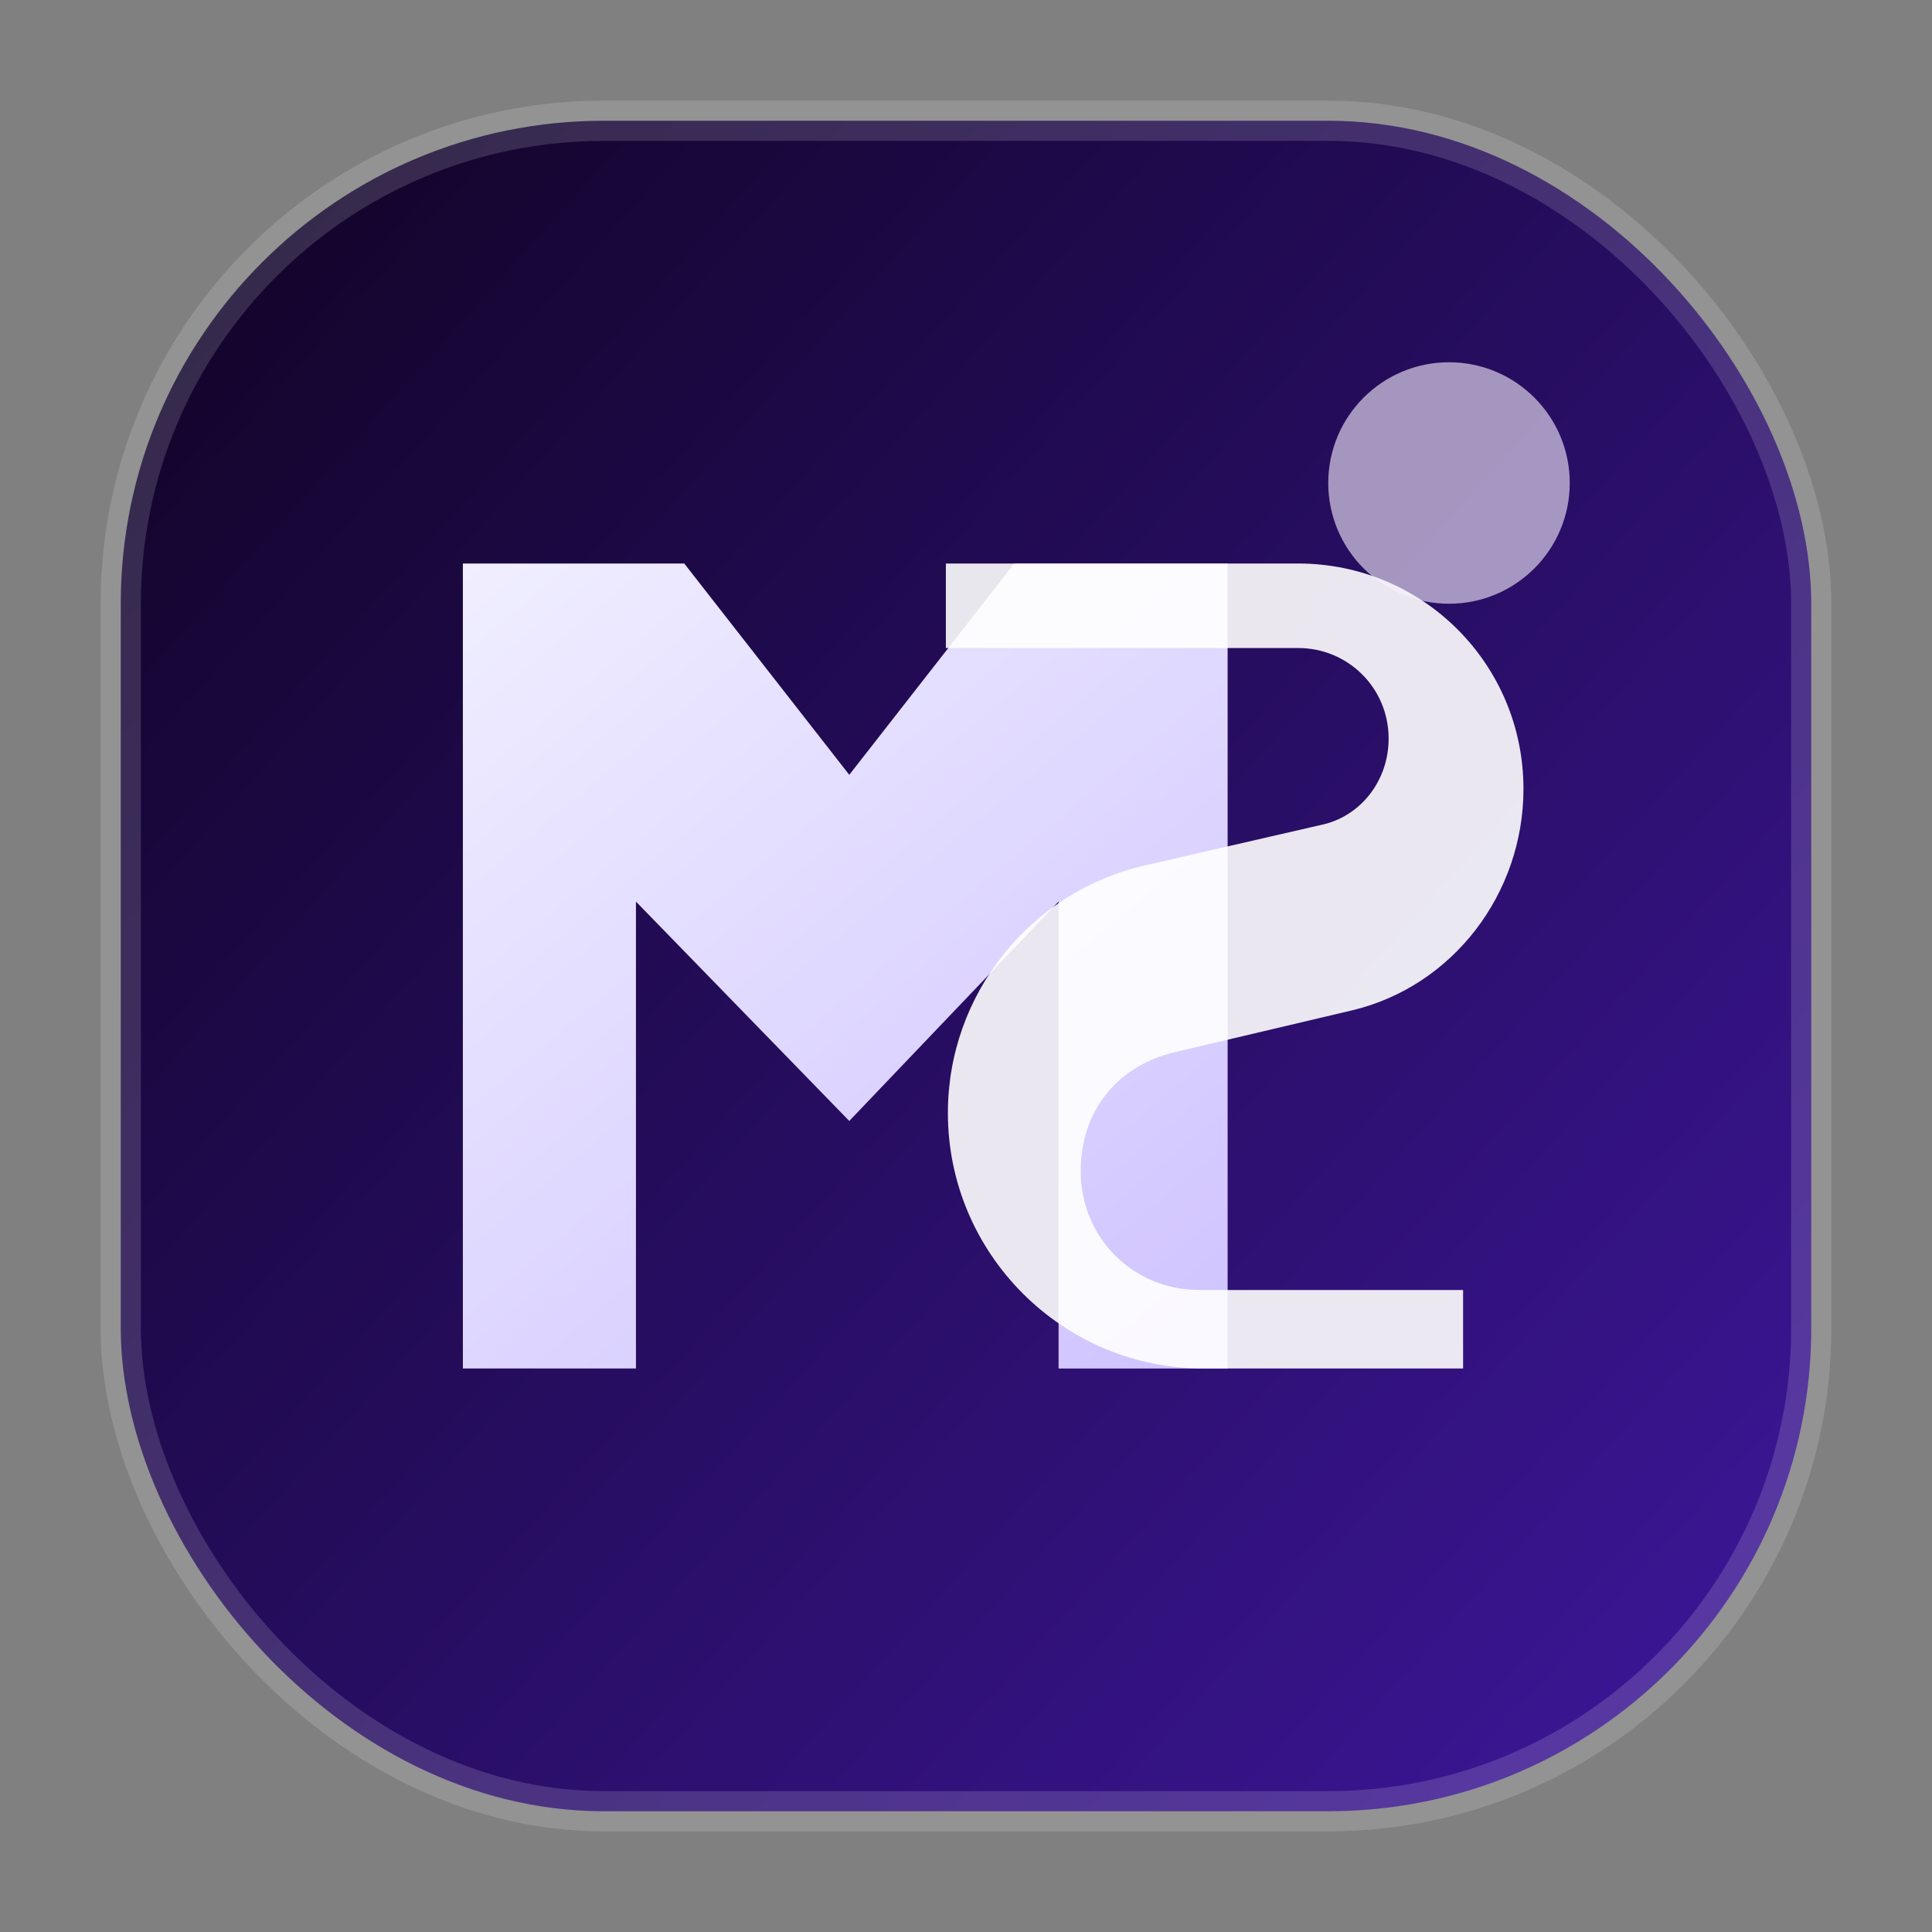 <svg width="96" height="96" viewBox="0 0 96 96" fill="none" xmlns="http://www.w3.org/2000/svg">
  <rect x="0" y="0" width="96" height="96" fill="#808080" stroke="none"/>
  <defs>
    <linearGradient id="bg" x1="8" y1="12" x2="88" y2="84" gradientUnits="userSpaceOnUse">
      <stop stop-color="#110428" />
      <stop offset="1" stop-color="#3C1697" />
    </linearGradient>
    <linearGradient id="accent" x1="24" y1="16" x2="76" y2="78" gradientUnits="userSpaceOnUse">
      <stop stop-color="#F5F5FF" />
      <stop offset="1" stop-color="#C5B5FF" />
    </linearGradient>
  </defs>
  <rect x="6" y="6" width="84" height="84" rx="24" fill="url(#bg)" />
  <rect x="6" y="6" width="84" height="84" rx="24" stroke="rgba(255,255,255,0.15)" stroke-width="2" />
  <path
    d="M23 68V28h11l8.2 10.5L50.4 28H61v40h-8.4V44.8L42.2 55.7 31.6 44.8V68H23Z"
    fill="url(#accent)"
  />
  <path
    d="M47 28h17.5c6.2 0 11.2 5 11.2 11.2 0 5.2-3.5 9.8-8.5 11l-8.9 2.1c-2.8.7-4.6 2.9-4.6 5.9 0 3.3 2.6 5.9 5.9 5.9h13.1V68H59.8c-7 0-12.7-5.7-12.7-12.7 0-5.9 4.1-11 9.8-12.3l8.7-2c2-.4 3.4-2.2 3.4-4.3 0-2.5-2-4.5-4.5-4.5H47V28Z"
    fill="white"
    opacity="0.9"
  />
  <circle cx="72" cy="24" r="6" fill="#F9F1FF" opacity="0.6" />
</svg>
